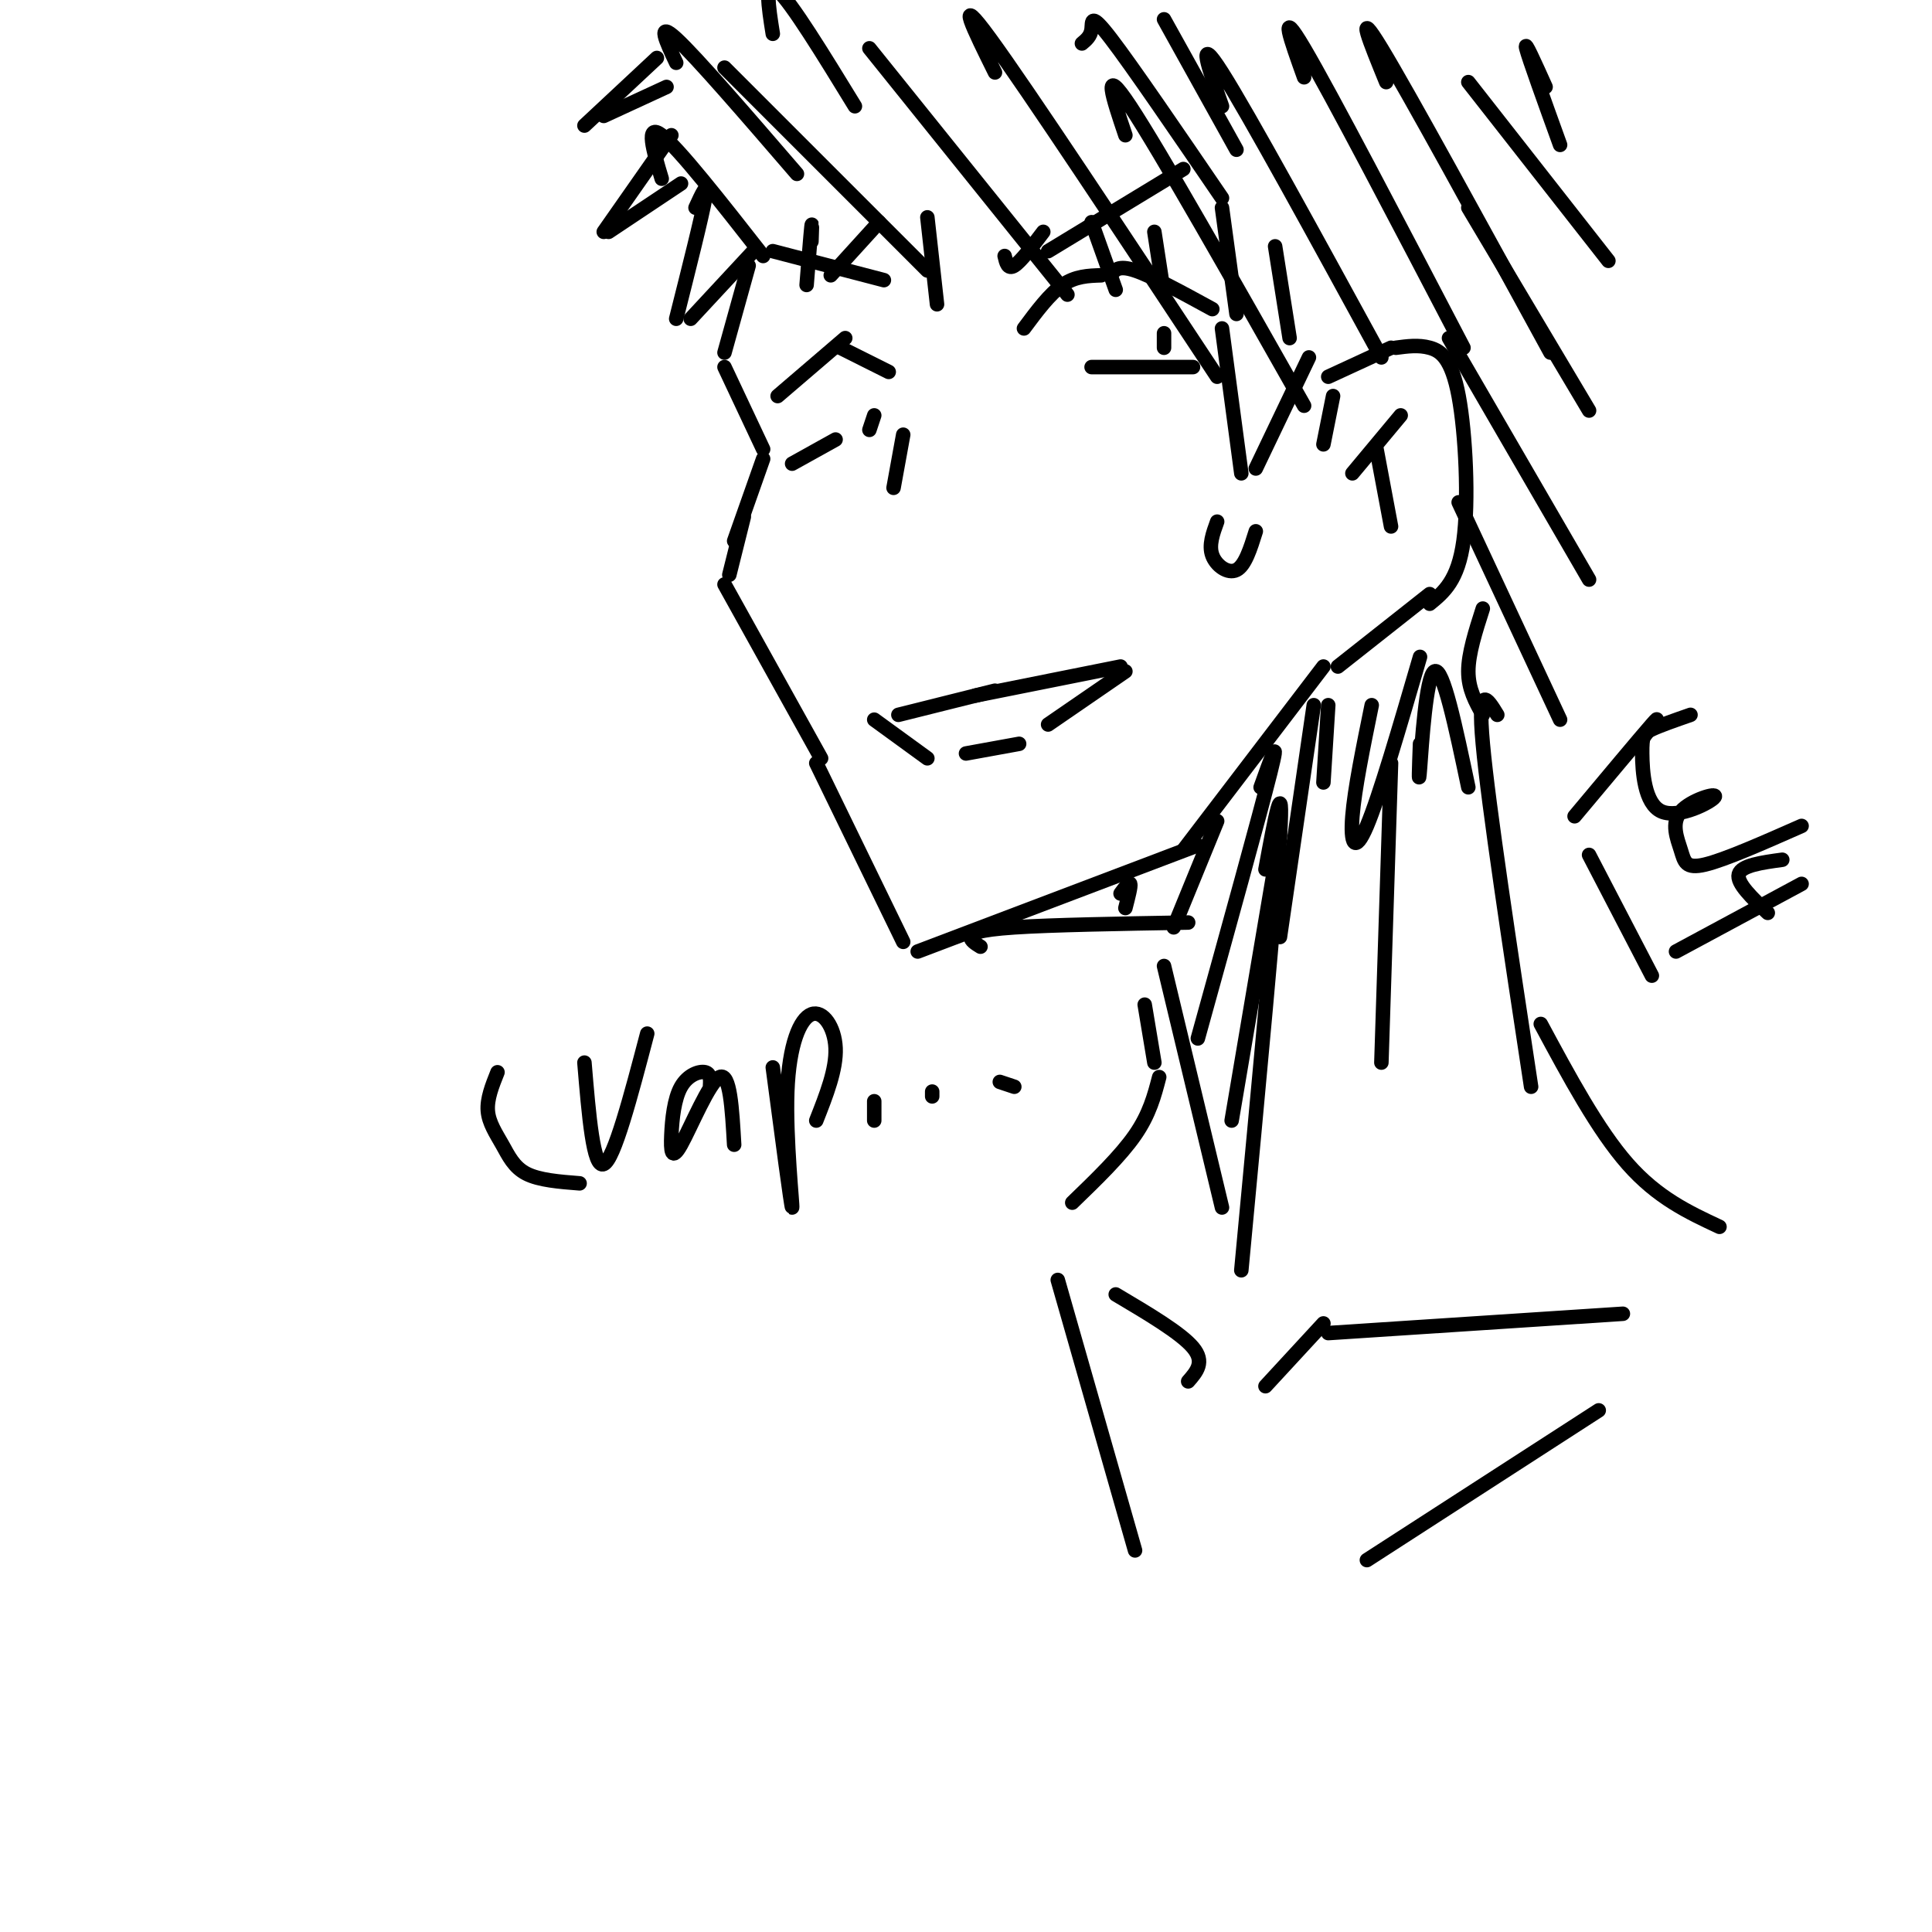 <svg viewBox='0 0 400 400' version='1.1' xmlns='http://www.w3.org/2000/svg' xmlns:xlink='http://www.w3.org/1999/xlink'><g fill='none' stroke='rgb(0,0,0)' stroke-width='3' stroke-linecap='round' stroke-linejoin='round'><path d='M155,55c0.000,0.000 -5.000,18.000 -5,18'/><path d='M150,76c0.000,0.000 8.000,17.000 8,17'/><path d='M158,95c0.000,0.000 -6.000,17.000 -6,17'/><path d='M154,107c0.000,0.000 -3.000,12.000 -3,12'/><path d='M150,121c0.000,0.000 20.000,36.000 20,36'/><path d='M169,158c0.000,0.000 18.000,37.000 18,37'/><path d='M190,197c0.000,0.000 58.000,-22.000 58,-22'/><path d='M203,196c-1.044,-0.644 -2.089,-1.289 -2,-2c0.089,-0.711 1.311,-1.489 9,-2c7.689,-0.511 21.844,-0.756 36,-1'/><path d='M241,200c0.000,0.000 12.000,50.000 12,50'/><path d='M262,180c1.917,-10.417 3.833,-20.833 3,-7c-0.833,13.833 -4.417,51.917 -8,90'/><path d='M245,176c0.000,0.000 29.000,-38.000 29,-38'/><path d='M272,146c0.000,0.000 -7.000,48.000 -7,48'/><path d='M240,223c-1.000,3.833 -2.000,7.667 -5,12c-3.000,4.333 -8.000,9.167 -13,14'/><path d='M288,158c0.000,0.000 -2.000,62.000 -2,62'/><path d='M310,148c-2.083,-3.417 -4.167,-6.833 -3,6c1.167,12.833 5.583,41.917 10,71'/><path d='M319,212c5.917,11.000 11.833,22.000 18,29c6.167,7.000 12.583,10.000 19,13'/><path d='M275,78c0.000,0.000 13.000,-6.000 13,-6'/><path d='M289,72c2.351,-0.315 4.702,-0.631 7,0c2.298,0.631 4.542,2.208 6,10c1.458,7.792 2.131,21.798 1,30c-1.131,8.202 -4.065,10.601 -7,13'/><path d='M296,123c0.000,0.000 -19.000,15.000 -19,15'/><path d='M276,82c0.000,0.000 -2.000,10.000 -2,10'/><path d='M161,82c0.000,0.000 14.000,-12.000 14,-12'/><path d='M174,72c0.000,0.000 10.000,5.000 10,5'/><path d='M164,96c0.000,0.000 9.000,-5.000 9,-5'/><path d='M212,68c2.667,-3.583 5.333,-7.167 8,-9c2.667,-1.833 5.333,-1.917 8,-2'/><path d='M230,57c0.750,-1.083 1.500,-2.167 5,-1c3.500,1.167 9.750,4.583 16,8'/><path d='M226,76c0.000,0.000 21.000,0.000 21,0'/><path d='M187,90c0.000,0.000 -2.000,11.000 -2,11'/><path d='M181,149c0.000,0.000 11.000,8.000 11,8'/><path d='M186,148c0.000,0.000 20.000,-5.000 20,-5'/><path d='M202,144c0.000,0.000 30.000,-6.000 30,-6'/><path d='M233,139c0.000,0.000 -16.000,11.000 -16,11'/><path d='M200,156c0.000,0.000 11.000,-2.000 11,-2'/><path d='M241,69c0.000,0.000 0.000,3.000 0,3'/><path d='M181,86c0.000,0.000 -1.000,3.000 -1,3'/><path d='M160,52c0.000,0.000 23.000,6.000 23,6'/><path d='M217,52c0.000,0.000 28.000,-17.000 28,-17'/><path d='M252,108c-0.889,2.444 -1.778,4.889 -1,7c0.778,2.111 3.222,3.889 5,3c1.778,-0.889 2.889,-4.444 4,-8'/><path d='M232,185c0.917,-1.250 1.833,-2.500 2,-2c0.167,0.500 -0.417,2.750 -1,5'/><path d='M252,170c0.000,0.000 -9.000,22.000 -9,22'/><path d='M261,163c2.083,-5.833 4.167,-11.667 2,-3c-2.167,8.667 -8.583,31.833 -15,55'/><path d='M265,173c0.000,0.000 -10.000,59.000 -10,59'/><path d='M219,265c0.000,0.000 16.000,56.000 16,56'/><path d='M283,323c0.000,0.000 48.000,-31.000 48,-31'/><path d='M262,287c0.000,0.000 12.000,-13.000 12,-13'/><path d='M275,276c0.000,0.000 61.000,-4.000 61,-4'/><path d='M246,286c1.750,-2.000 3.500,-4.000 1,-7c-2.500,-3.000 -9.250,-7.000 -16,-11'/><path d='M237,208c0.000,0.000 2.000,12.000 2,12'/><path d='M280,98c0.000,0.000 10.000,-12.000 10,-12'/><path d='M285,93c0.000,0.000 3.000,16.000 3,16'/><path d='M144,43c1.333,-2.917 2.667,-5.833 2,-2c-0.667,3.833 -3.333,14.417 -6,25'/><path d='M143,66c0.000,0.000 13.000,-14.000 13,-14'/><path d='M139,28c0.000,0.000 -14.000,20.000 -14,20'/><path d='M126,48c0.000,0.000 15.000,-10.000 15,-10'/><path d='M136,12c0.000,0.000 -15.000,14.000 -15,14'/><path d='M125,24c0.000,0.000 13.000,-6.000 13,-6'/><path d='M168,50c0.083,-2.250 0.167,-4.500 0,-3c-0.167,1.500 -0.583,6.750 -1,12'/><path d='M172,57c0.000,0.000 10.000,-11.000 10,-11'/><path d='M192,45c0.000,0.000 2.000,18.000 2,18'/><path d='M208,53c0.333,1.417 0.667,2.833 2,2c1.333,-0.833 3.667,-3.917 6,-7'/><path d='M226,46c0.000,0.000 5.000,14.000 5,14'/><path d='M239,48c0.000,0.000 2.000,13.000 2,13'/><path d='M253,43c0.000,0.000 3.000,22.000 3,22'/><path d='M264,51c0.000,0.000 3.000,19.000 3,19'/><path d='M253,68c0.000,0.000 4.000,30.000 4,30'/><path d='M260,97c0.000,0.000 11.000,-23.000 11,-23'/><path d='M137,37c-1.750,-5.833 -3.500,-11.667 0,-9c3.500,2.667 12.250,13.833 21,25'/><path d='M150,14c0.000,0.000 42.000,42.000 42,42'/><path d='M180,10c0.000,0.000 41.000,51.000 41,51'/><path d='M206,15c-4.333,-8.750 -8.667,-17.500 -1,-7c7.667,10.500 27.333,40.250 47,70'/><path d='M233,28c-2.583,-7.667 -5.167,-15.333 1,-6c6.167,9.333 21.083,35.667 36,62'/><path d='M253,22c-2.750,-7.833 -5.500,-15.667 0,-7c5.500,8.667 19.250,33.833 33,59'/><path d='M270,16c-2.750,-7.667 -5.500,-15.333 0,-6c5.500,9.333 19.250,35.667 33,62'/><path d='M287,17c-3.333,-8.167 -6.667,-16.333 -1,-7c5.667,9.333 20.333,36.167 35,63'/><path d='M275,146c0.000,0.000 -1.000,16.000 -1,16'/><path d='M284,146c-1.778,8.711 -3.556,17.422 -4,23c-0.444,5.578 0.444,8.022 3,2c2.556,-6.022 6.778,-20.511 11,-35'/><path d='M294,154c-0.178,4.867 -0.356,9.733 0,5c0.356,-4.733 1.244,-19.067 3,-20c1.756,-0.933 4.378,11.533 7,24'/><path d='M302,104c0.000,0.000 21.000,45.000 21,45'/><path d='M300,70c0.000,0.000 29.000,50.000 29,50'/><path d='M304,43c0.000,0.000 25.000,42.000 25,42'/><path d='M304,17c0.000,0.000 29.000,37.000 29,37'/><path d='M323,30c-3.250,-9.000 -6.500,-18.000 -7,-20c-0.500,-2.000 1.750,3.000 4,8'/><path d='M224,9c0.911,-0.756 1.822,-1.511 2,-3c0.178,-1.489 -0.378,-3.711 4,2c4.378,5.711 13.689,19.356 23,33'/><path d='M241,4c0.000,0.000 15.000,27.000 15,27'/><path d='M140,13c-2.083,-4.417 -4.167,-8.833 0,-5c4.167,3.833 14.583,15.917 25,28'/><path d='M160,7c-0.917,-5.750 -1.833,-11.500 1,-9c2.833,2.500 9.417,13.250 16,24'/><path d='M103,222c-1.101,2.756 -2.202,5.512 -2,8c0.202,2.488 1.708,4.708 3,7c1.292,2.292 2.369,4.655 5,6c2.631,1.345 6.815,1.673 11,2'/><path d='M121,220c0.917,11.000 1.833,22.000 4,21c2.167,-1.000 5.583,-14.000 9,-27'/><path d='M147,225c0.082,-1.356 0.165,-2.713 -1,-3c-1.165,-0.287 -3.577,0.495 -5,3c-1.423,2.505 -1.856,6.733 -2,10c-0.144,3.267 -0.000,5.572 2,2c2.000,-3.572 5.857,-13.021 8,-14c2.143,-0.979 2.571,6.510 3,14'/><path d='M160,221c1.909,14.458 3.818,28.915 4,29c0.182,0.085 -1.364,-14.204 -1,-24c0.364,-9.796 2.636,-15.099 5,-16c2.364,-0.901 4.818,2.600 5,7c0.182,4.400 -1.909,9.700 -4,15'/><path d='M181,228c0.000,0.000 0.000,4.000 0,4'/><path d='M193,226c0.000,0.000 0.000,1.000 0,1'/><path d='M207,224c0.000,0.000 3.000,1.000 3,1'/><path d='M307,148c-1.500,-2.667 -3.000,-5.333 -3,-9c0.000,-3.667 1.500,-8.333 3,-13'/><path d='M350,148c-3.138,1.093 -6.276,2.186 -8,3c-1.724,0.814 -2.035,1.350 -2,5c0.035,3.650 0.416,10.413 4,12c3.584,1.587 10.372,-2.003 11,-3c0.628,-0.997 -4.904,0.599 -7,3c-2.096,2.401 -0.757,5.608 0,8c0.757,2.392 0.930,3.969 5,3c4.070,-0.969 12.035,-4.485 20,-8'/><path d='M340,153c2.167,-2.833 4.333,-5.667 2,-3c-2.333,2.667 -9.167,10.833 -16,19'/><path d='M329,177c0.000,0.000 13.000,25.000 13,25'/><path d='M347,197c0.000,0.000 26.000,-14.000 26,-14'/><path d='M369,178c-4.250,0.583 -8.500,1.167 -9,3c-0.500,1.833 2.750,4.917 6,8'/></g>
</svg>